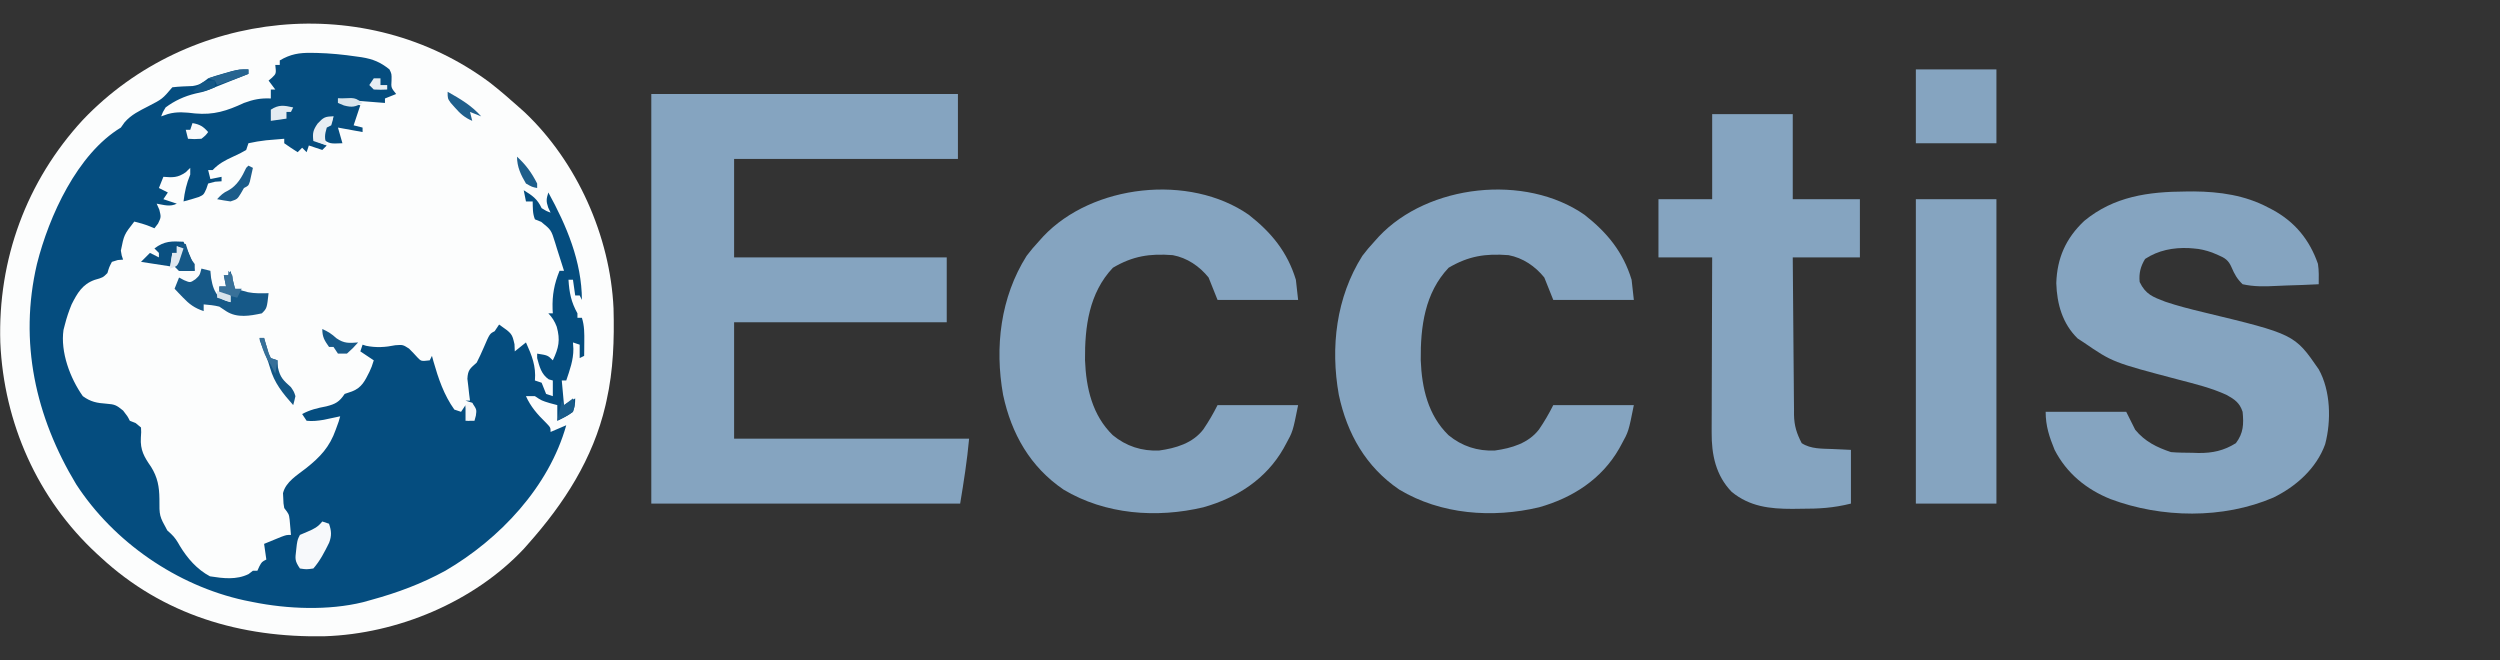 <?xml version="1.0" encoding="UTF-8"?>
<svg version="1.1" xmlns="http://www.w3.org/2000/svg" width="1117" height="295">
<rect width="100%" height="100%" fill="#333333" stroke="none"/>
<path d="M0 0 C4.472 3.51 8.77 7.204 13 11 C13.791 11.706 14.583 12.413 15.398 13.141 C38.849 35.321 53.651 68.564 55.126 100.755 C55.495 114.762 55.069 128.301 52 142 C51.767 143.049 51.767 143.049 51.528 144.12 C45.952 167.949 33.083 187.937 17 206 C16.368 206.717 15.737 207.433 15.086 208.172 C-7.295 232.031 -41.53 246.224 -73.938 247.277 C-111.367 247.995 -146.147 237.799 -174 212 C-174.865 211.209 -174.865 211.209 -175.747 210.402 C-202.221 185.945 -217.27 151.996 -218.858 116.064 C-220.027 78.934 -207.192 43.94 -182.016 16.605 C-134.898 -32.951 -55.381 -41.388 0 0 Z " fill="#FCFDFD" transform="translate(219,37)"/>
<path d="M0 0 C0.774 0.009 1.548 0.017 2.345 0.026 C8.305 0.172 14.166 0.761 20.062 1.625 C20.848 1.734 21.633 1.843 22.442 1.956 C27.497 2.789 30.799 4.159 34.812 7.375 C35.812 9.375 35.812 9.375 35.75 12.312 C35.542 15.551 35.542 15.551 37.812 18.375 C35.337 19.365 35.337 19.365 32.812 20.375 C32.812 21.035 32.812 21.695 32.812 22.375 C25.786 21.872 18.793 21.333 11.812 20.375 C11.812 21.035 11.812 21.695 11.812 22.375 C15.113 22.705 18.413 23.035 21.812 23.375 C20.812 26.375 19.812 29.375 18.812 32.375 C20.133 32.705 21.453 33.035 22.812 33.375 C22.812 34.035 22.812 34.695 22.812 35.375 C19.183 34.715 15.553 34.055 11.812 33.375 C12.473 35.685 13.133 37.995 13.812 40.375 C8.188 40.625 8.188 40.625 4.812 38.375 C5.414 36.355 6.086 34.354 6.812 32.375 C7.803 31.88 7.803 31.88 8.812 31.375 C9.143 30.385 9.473 29.395 9.812 28.375 C5.32 30.173 5.32 30.173 2.438 33.875 C1.691 36.431 1.691 36.431 1.812 39.375 C3.462 40.035 5.112 40.695 6.812 41.375 C5.822 42.365 5.822 42.365 4.812 43.375 C2.833 42.715 0.853 42.055 -1.188 41.375 C-1.518 42.365 -1.847 43.355 -2.188 44.375 C-2.848 43.715 -3.507 43.055 -4.188 42.375 C-5.178 43.365 -5.178 43.365 -6.188 44.375 C-8.226 43.101 -10.226 41.764 -12.188 40.375 C-12.188 39.715 -12.188 39.055 -12.188 38.375 C-13.917 38.517 -15.646 38.664 -17.375 38.812 C-18.338 38.894 -19.301 38.975 -20.293 39.059 C-22.974 39.352 -25.554 39.802 -28.188 40.375 C-28.517 41.365 -28.848 42.355 -29.188 43.375 C-31.805 44.875 -31.805 44.875 -35.062 46.375 C-38.717 48.066 -41.428 49.459 -44.188 52.375 C-44.847 52.375 -45.508 52.375 -46.188 52.375 C-45.693 54.355 -45.693 54.355 -45.188 56.375 C-43.538 56.045 -41.888 55.715 -40.188 55.375 C-40.188 56.035 -40.188 56.695 -40.188 57.375 C-41.136 57.437 -42.085 57.499 -43.062 57.562 C-44.094 57.831 -45.125 58.099 -46.188 58.375 C-46.59 59.551 -46.59 59.551 -47 60.75 C-48.188 63.375 -48.188 63.375 -50.301 64.371 C-52.583 65.113 -54.861 65.786 -57.188 66.375 C-56.676 62.027 -55.866 58.404 -54.188 54.375 C-54.188 53.385 -54.188 52.395 -54.188 51.375 C-54.868 52.035 -55.549 52.695 -56.25 53.375 C-59.832 55.814 -61.943 55.708 -66.188 55.375 C-66.847 57.025 -67.507 58.675 -68.188 60.375 C-66.868 61.035 -65.547 61.695 -64.188 62.375 C-64.847 63.365 -65.507 64.355 -66.188 65.375 C-63.218 66.365 -63.218 66.365 -60.188 67.375 C-63.256 68.909 -65.888 67.925 -69.188 67.375 C-68.6 68.705 -68.6 68.705 -68 70.062 C-67.188 73.375 -67.188 73.375 -68.562 76.25 C-69.099 76.951 -69.635 77.653 -70.188 78.375 C-71.301 77.911 -71.301 77.911 -72.438 77.438 C-74.7 76.563 -76.837 75.932 -79.188 75.375 C-83.752 81.21 -83.752 81.21 -85.188 88.375 C-84.83 90.652 -84.83 90.652 -84.188 92.375 C-85.363 92.468 -85.363 92.468 -86.562 92.562 C-87.862 92.965 -87.862 92.965 -89.188 93.375 C-90.435 95.785 -90.435 95.785 -91.188 98.375 C-93.188 100.375 -93.188 100.375 -96.938 101.438 C-102.396 103.409 -104.653 107.353 -107.188 112.375 C-108.412 115.33 -109.401 118.275 -110.188 121.375 C-110.497 122.56 -110.497 122.56 -110.812 123.77 C-112.241 133.692 -107.865 145.347 -102.188 153.375 C-98.657 155.942 -95.86 156.455 -91.625 156.75 C-87.922 157.044 -87.262 157.314 -84.188 159.812 C-82.188 162.375 -82.188 162.375 -81.188 164.375 C-80.342 164.705 -79.496 165.035 -78.625 165.375 C-77.821 166.035 -77.016 166.695 -76.188 167.375 C-76.07 169.441 -76.07 169.441 -76.25 171.938 C-76.565 177.473 -74.802 180.48 -71.695 184.953 C-68.79 189.62 -68.023 193.769 -67.962 199.236 C-68.011 206.88 -68.011 206.88 -64.438 213.375 C-63.894 213.871 -63.35 214.368 -62.789 214.879 C-61.004 216.547 -60.01 218.19 -58.812 220.312 C-55.445 225.867 -51.149 230.795 -45.375 233.875 C-39.484 234.799 -33.587 235.55 -28.125 232.875 C-27.486 232.38 -26.846 231.885 -26.188 231.375 C-25.527 231.375 -24.867 231.375 -24.188 231.375 C-23.899 230.736 -23.61 230.096 -23.312 229.438 C-22.188 227.375 -22.188 227.375 -20.188 226.375 C-20.683 222.91 -20.683 222.91 -21.188 219.375 C-19.564 218.704 -17.939 218.038 -16.312 217.375 C-15.408 217.004 -14.503 216.632 -13.57 216.25 C-11.188 215.375 -11.188 215.375 -9.188 215.375 C-9.302 213.937 -9.43 212.499 -9.562 211.062 C-9.667 209.862 -9.667 209.862 -9.773 208.637 C-10.083 206.103 -10.083 206.103 -12.188 203.375 C-12.559 201.289 -12.559 201.289 -12.625 199 C-12.685 197.875 -12.685 197.875 -12.746 196.727 C-11.538 191.64 -6.328 188.639 -2.378 185.532 C3.894 180.544 8.089 176.099 10.812 168.375 C11.246 167.179 11.679 165.982 12.125 164.75 C12.465 163.574 12.465 163.574 12.812 162.375 C11.817 162.592 11.817 162.592 10.801 162.812 C9.918 162.998 9.035 163.184 8.125 163.375 C7.255 163.561 6.385 163.746 5.488 163.938 C2.816 164.374 0.508 164.669 -2.188 164.375 C-2.848 163.385 -3.507 162.395 -4.188 161.375 C-0.65 159.446 2.667 158.691 6.594 157.938 C10.696 156.898 12.424 155.957 14.812 152.375 C15.906 152.004 16.999 151.632 18.125 151.25 C22.461 149.566 23.845 146.548 25.867 142.531 C26.9 140.265 26.9 140.265 27.812 137.375 C24.843 135.395 24.843 135.395 21.812 133.375 C22.142 132.385 22.473 131.395 22.812 130.375 C23.328 130.54 23.844 130.705 24.375 130.875 C28.846 131.792 32.985 131.546 37.438 130.625 C40.812 130.375 40.812 130.375 43.562 132.125 C44.865 133.427 46.148 134.751 47.375 136.125 C48.998 137.812 48.998 137.812 52.812 137.375 C53.142 136.715 53.472 136.055 53.812 135.375 C54.141 136.591 54.141 136.591 54.477 137.832 C56.661 145.461 59.151 152.862 63.812 159.375 C64.802 159.705 65.793 160.035 66.812 160.375 C67.472 159.385 68.132 158.395 68.812 157.375 C69.142 159.685 69.472 161.995 69.812 164.375 C70.802 164.045 71.793 163.715 72.812 163.375 C72.483 161.065 72.153 158.755 71.812 156.375 C70.823 156.045 69.832 155.715 68.812 155.375 C69.472 155.375 70.132 155.375 70.812 155.375 C70.694 154.483 70.575 153.591 70.453 152.672 C70.324 151.501 70.195 150.331 70.062 149.125 C69.854 147.385 69.854 147.385 69.641 145.609 C69.856 141.556 70.878 141.024 73.812 138.375 C74.931 136.183 75.97 133.95 76.938 131.688 C79.603 125.48 79.603 125.48 81.812 124.375 C82.802 122.89 82.802 122.89 83.812 121.375 C89.597 125.437 89.597 125.437 90.688 130.188 C90.729 131.239 90.77 132.291 90.812 133.375 C93.287 131.395 93.287 131.395 95.812 129.375 C98.447 135.221 100.374 139.92 99.812 146.375 C100.802 146.705 101.793 147.035 102.812 147.375 C103.479 149.042 104.146 150.708 104.812 152.375 C105.802 152.705 106.793 153.035 107.812 153.375 C107.812 151.065 107.812 148.755 107.812 146.375 C107.214 146.21 106.616 146.045 106 145.875 C102.646 143.575 101.865 140.202 100.812 136.375 C100.812 135.715 100.812 135.055 100.812 134.375 C105.562 135.125 105.562 135.125 107.812 137.375 C110.461 131.773 111.223 128.374 109.562 122.363 C108.672 120.002 107.558 118.2 105.812 116.375 C106.472 116.375 107.132 116.375 107.812 116.375 C107.778 115.758 107.743 115.14 107.707 114.504 C107.505 108.19 108.44 103.221 110.812 97.375 C111.472 97.375 112.132 97.375 112.812 97.375 C111.808 94.092 110.752 90.827 109.688 87.562 C109.262 86.169 109.262 86.169 108.828 84.748 C107.076 79.115 107.076 79.115 102.625 75.5 C101.233 74.943 101.233 74.943 99.812 74.375 C98.728 71.623 98.911 69.384 98.812 66.375 C97.823 66.375 96.832 66.375 95.812 66.375 C95.483 64.725 95.153 63.075 94.812 61.375 C98.701 63.742 100.901 65.279 102.812 69.375 C104.846 70.643 104.846 70.643 106.812 71.375 C106.462 70.632 106.111 69.89 105.75 69.125 C104.74 66.164 104.933 65.254 105.812 62.375 C113.954 77.171 120.743 93.211 120.812 110.375 C120.483 109.715 120.153 109.055 119.812 108.375 C119.153 108.375 118.493 108.375 117.812 108.375 C117.483 106.065 117.153 103.755 116.812 101.375 C116.153 101.375 115.493 101.375 114.812 101.375 C115.18 107.085 115.966 111.3 118.812 116.375 C118.812 117.035 118.812 117.695 118.812 118.375 C119.472 118.375 120.132 118.375 120.812 118.375 C121.947 121.985 121.913 125.359 121.875 129.125 C121.866 130.295 121.857 131.466 121.848 132.672 C121.83 134.01 121.83 134.01 121.812 135.375 C121.153 135.705 120.493 136.035 119.812 136.375 C119.812 134.395 119.812 132.415 119.812 130.375 C118.823 130.045 117.832 129.715 116.812 129.375 C116.874 130.324 116.936 131.273 117 132.25 C117.031 137.218 115.388 141.713 113.812 146.375 C113.153 146.375 112.493 146.375 111.812 146.375 C112.142 150.005 112.472 153.635 112.812 157.375 C114.463 156.385 116.112 155.395 117.812 154.375 C117.75 157.125 117.75 157.125 116.812 160.375 C114.587 162.14 112.408 163.148 109.812 164.375 C109.812 162.065 109.812 159.755 109.812 157.375 C108.173 156.942 108.173 156.942 106.5 156.5 C102.812 155.375 102.812 155.375 99.812 153.375 C98.493 153.375 97.172 153.375 95.812 153.375 C97.885 158.039 100.931 161.514 104.562 165.062 C106.812 167.375 106.812 167.375 106.812 169.375 C109.123 168.385 111.433 167.395 113.812 166.375 C106.082 193.916 84.085 217.217 59.812 231.375 C49.287 237.145 38.375 241.212 26.812 244.375 C24.912 244.905 24.912 244.905 22.973 245.445 C7.487 249.235 -10.698 248.509 -26.188 245.375 C-27.457 245.118 -28.727 244.862 -30.035 244.598 C-60.138 238.019 -88.429 218.539 -105.207 192.664 C-123.298 162.619 -130.828 129.164 -122.684 94.347 C-117.291 72.916 -104.646 45.141 -85.188 33.375 C-84.631 32.591 -84.074 31.808 -83.5 31 C-80.462 27.552 -77.003 25.961 -72.957 23.859 C-66.635 20.605 -66.635 20.605 -62.188 15.375 C-59.18 15.016 -56.194 14.931 -53.168 14.816 C-49.828 14.322 -48.794 13.411 -46.188 11.375 C-43.882 10.562 -41.544 9.839 -39.188 9.188 C-37.971 8.843 -36.754 8.499 -35.5 8.145 C-32.188 7.375 -32.188 7.375 -28.188 7.375 C-28.188 8.035 -28.188 8.695 -28.188 9.375 C-33.188 11.375 -38.188 13.375 -43.188 15.375 C-44.038 15.729 -44.889 16.084 -45.766 16.449 C-48.188 17.375 -48.188 17.375 -51.938 18.188 C-56.75 19.35 -61.221 21.396 -65.188 24.375 C-66.455 26.438 -66.455 26.438 -67.188 28.375 C-66.2 28.031 -65.213 27.687 -64.195 27.332 C-60.054 26.147 -56.287 26.559 -52.062 27.062 C-43.702 27.827 -37.793 25.931 -30.188 22.375 C-25.954 20.817 -22.712 20.16 -18.188 20.375 C-18.188 19.055 -18.188 17.735 -18.188 16.375 C-17.527 16.375 -16.867 16.375 -16.188 16.375 C-17.177 15.055 -18.168 13.735 -19.188 12.375 C-18.692 11.963 -18.198 11.55 -17.688 11.125 C-15.754 9.253 -15.754 9.253 -16.188 5.375 C-15.527 5.375 -14.867 5.375 -14.188 5.375 C-14.188 4.715 -14.188 4.055 -14.188 3.375 C-9.418 0.545 -5.443 -0.103 0 0 Z " fill="#054D7F" transform="translate(139.188,23.625)"/>
<path d="M0 0 C45.21 0 90.42 0 137 0 C137 9.57 137 19.14 137 29 C104 29 71 29 37 29 C37 43.52 37 58.04 37 73 C68.35 73 99.7 73 132 73 C132 82.57 132 92.14 132 102 C100.65 102 69.3 102 37 102 C37 119.16 37 136.32 37 154 C71.65 154 106.3 154 142 154 C141.117 163.718 139.604 173.375 138 183 C92.46 183 46.92 183 0 183 C0 122.61 0 62.22 0 0 Z " fill="#85A4C0" transform="translate(291,42)"/>
<path d="M0 0 C1.202 -0.01 2.405 -0.02 3.644 -0.031 C15.157 0.08 26.479 1.677 36.75 7.125 C37.758 7.649 37.758 7.649 38.787 8.184 C48.75 13.583 55.272 21.55 59.035 32.328 C59.524 35.364 59.394 38.368 59.375 41.438 C54.643 41.686 49.915 41.867 45.178 41.987 C43.569 42.037 41.961 42.105 40.354 42.192 C35.208 42.463 30.426 42.559 25.375 41.438 C22.891 39.049 21.773 36.986 20.413 33.838 C19.054 30.696 17.491 29.688 14.375 28.375 C13.078 27.826 13.078 27.826 11.754 27.266 C8.897 26.271 6.402 25.631 3.375 25.438 C2.711 25.387 2.047 25.337 1.363 25.285 C-5.612 24.981 -12.299 26.247 -18.188 30.125 C-20.209 33.377 -21.017 36.608 -20.625 40.438 C-17.951 46.007 -14.697 47.116 -9.143 49.254 C-3.63 51.109 1.963 52.533 7.616 53.89 C48.561 63.773 48.561 63.773 59.375 79.438 C64.725 89.009 65.028 102.43 62.25 112.938 C58.35 123.736 49.231 131.813 39.125 136.75 C16.621 146.413 -10.876 145.95 -33.625 137.438 C-44.457 133.089 -53.238 125.916 -58.625 115.438 C-61.004 109.627 -62.625 104.754 -62.625 98.438 C-50.745 98.438 -38.865 98.438 -26.625 98.438 C-25.305 101.078 -23.985 103.718 -22.625 106.438 C-18.325 111.694 -12.963 114.325 -6.625 116.438 C-3.422 116.716 -0.214 116.715 3 116.75 C3.865 116.779 4.73 116.808 5.621 116.838 C11.891 116.899 17.008 115.804 22.375 112.438 C25.796 107.877 25.898 103.93 25.375 98.438 C24.074 94.442 21.857 92.908 18.312 90.938 C11.469 87.763 4.199 86.017 -3.073 84.11 C-32.646 76.318 -32.646 76.318 -45.625 67.438 C-46.955 66.571 -46.955 66.571 -48.312 65.688 C-55.123 59.061 -57.601 50.215 -57.875 40.938 C-57.525 29.734 -53.604 20.874 -45.375 13.125 C-32.065 2.155 -16.71 0.09 0 0 Z " fill="#85A4C0" transform="translate(976.625,85.562)"/>
<path d="M0 0 C10.1 7.924 17.224 16.588 21 29 C21.33 31.97 21.66 34.94 22 38 C10.12 38 -1.76 38 -14 38 C-15.32 34.7 -16.64 31.4 -18 28 C-22.042 22.974 -27.578 19.198 -34 18 C-44.301 17.209 -51.885 18.387 -60.75 23.625 C-71.439 34.908 -73.348 50.007 -73.215 64.949 C-72.731 77.415 -69.941 89.55 -60.812 98.438 C-54.814 103.37 -47.847 105.635 -40.07 105.289 C-32.626 104.25 -25.1 102.039 -20.375 95.883 C-17.963 92.346 -15.918 88.836 -14 85 C-2.12 85 9.76 85 22 85 C19.64 96.801 19.64 96.801 16.5 102.5 C16.152 103.138 15.804 103.776 15.445 104.433 C7.629 118.092 -5.381 126.44 -20.312 130.652 C-41.174 135.614 -64.214 133.914 -82.812 122.75 C-97.69 112.62 -106.085 97.875 -109.812 80.438 C-113.634 59.122 -110.98 36.821 -99.305 18.312 C-97.639 16.082 -95.894 14.04 -94 12 C-93.31 11.232 -92.621 10.463 -91.91 9.672 C-69.935 -13.655 -26.528 -18.492 0 0 Z " fill="#85A4C0" transform="translate(708,96)"/>
<path d="M0 0 C10.1 7.924 17.224 16.588 21 29 C21.33 31.97 21.66 34.94 22 38 C10.12 38 -1.76 38 -14 38 C-15.32 34.7 -16.64 31.4 -18 28 C-22.042 22.974 -27.578 19.198 -34 18 C-44.301 17.209 -51.885 18.387 -60.75 23.625 C-71.439 34.908 -73.348 50.007 -73.215 64.949 C-72.731 77.415 -69.941 89.55 -60.812 98.438 C-54.814 103.37 -47.847 105.635 -40.07 105.289 C-32.626 104.25 -25.1 102.039 -20.375 95.883 C-17.963 92.346 -15.918 88.836 -14 85 C-2.12 85 9.76 85 22 85 C19.64 96.801 19.64 96.801 16.5 102.5 C16.152 103.138 15.804 103.776 15.445 104.433 C7.629 118.092 -5.381 126.44 -20.312 130.652 C-41.174 135.614 -64.214 133.914 -82.812 122.75 C-97.69 112.62 -106.085 97.875 -109.812 80.438 C-113.634 59.122 -110.98 36.821 -99.305 18.312 C-97.639 16.082 -95.894 14.04 -94 12 C-93.31 11.232 -92.621 10.463 -91.91 9.672 C-69.935 -13.655 -26.528 -18.492 0 0 Z " fill="#85A4C0" transform="translate(558,96)"/>
<path d="M0 0 C11.88 0 23.76 0 36 0 C36 12.54 36 25.08 36 38 C45.9 38 55.8 38 66 38 C66 46.58 66 55.16 66 64 C56.1 64 46.2 64 36 64 C36.063 73.788 36.138 83.577 36.236 93.365 C36.28 97.91 36.32 102.456 36.346 107.001 C36.373 111.391 36.413 115.78 36.463 120.17 C36.48 121.842 36.491 123.513 36.498 125.185 C36.507 127.533 36.535 129.881 36.568 132.229 C36.566 132.914 36.565 133.6 36.563 134.306 C36.659 139.27 37.751 142.658 40 147 C44.075 149.667 49.067 149.433 53.812 149.625 C56.514 149.749 59.216 149.873 62 150 C62 157.92 62 165.84 62 174 C54.101 175.975 47.659 176.333 39.625 176.312 C38.362 176.329 37.098 176.345 35.797 176.361 C25.691 176.367 16.799 175.35 8.754 168.801 C1.603 161.459 -0.317 152.087 -0.227 142.219 C-0.227 141.369 -0.228 140.52 -0.228 139.645 C-0.227 136.858 -0.211 134.072 -0.195 131.285 C-0.192 129.345 -0.189 127.404 -0.187 125.463 C-0.179 120.372 -0.159 115.281 -0.137 110.189 C-0.117 104.988 -0.108 99.786 -0.098 94.584 C-0.076 84.389 -0.041 74.195 0 64 C-7.92 64 -15.84 64 -24 64 C-24 55.42 -24 46.84 -24 38 C-16.08 38 -8.16 38 0 38 C0 25.46 0 12.92 0 0 Z " fill="#85A4C0" transform="translate(765,51)"/>
<path d="M0 0 C11.88 0 23.76 0 36 0 C36 44.88 36 89.76 36 136 C24.12 136 12.24 136 0 136 C0 91.12 0 46.24 0 0 Z " fill="#85A4C0" transform="translate(856,89)"/>
<path d="M0 0 C11.88 0 23.76 0 36 0 C36 10.89 36 21.78 36 33 C24.12 33 12.24 33 0 33 C0 22.11 0 11.22 0 0 Z " fill="#85A4C0" transform="translate(856,31)"/>
<path d="M0 0 C1.32 0.33 2.64 0.66 4 1 C4.103 2.052 4.206 3.104 4.312 4.188 C4.993 7.962 5.623 10.029 8 13 C10.571 14.347 10.571 14.347 13 15 C13 14.01 13 13.02 13 12 C10.525 11.505 10.525 11.505 8 11 C8 10.01 8 9.02 8 8 C8.99 8 9.98 8 11 8 C10.67 6.35 10.34 4.7 10 3 C10.66 3 11.32 3 12 3 C12.33 2.34 12.66 1.68 13 1 C13.667 3.667 14.333 6.333 15 9 C15.578 9.144 16.155 9.289 16.75 9.438 C18.113 9.778 19.471 10.146 20.812 10.562 C23.885 11.177 26.877 11.06 30 11 C29.25 17.75 29.25 17.75 27 20 C21.651 21.153 16.005 22.161 11.188 19.125 C10.136 18.424 9.084 17.723 8 17 C5.634 16.411 3.441 16.199 1 16 C1 16.99 1 17.98 1 19 C-3.042 17.655 -5.387 15.949 -8.312 12.875 C-9.01 12.151 -9.707 11.426 -10.426 10.68 C-10.945 10.125 -11.465 9.571 -12 9 C-11.34 7.35 -10.68 5.7 -10 4 C-9.258 4.392 -8.515 4.784 -7.75 5.188 C-5.016 6.343 -5.016 6.343 -2.75 4.812 C-0.767 3.019 -0.767 3.019 0 0 Z " fill="#165988" transform="translate(90,120)"/>
<path d="M0 0 C0.99 0.33 1.98 0.66 3 1 C4.087 4.176 4.254 6.329 3.059 9.484 C1.042 13.554 -0.98 17.576 -4 21 C-7.062 21.438 -7.062 21.438 -10 21 C-12.276 17.586 -12.165 16.843 -11.688 12.938 C-11.588 12.06 -11.489 11.182 -11.387 10.277 C-11 8 -11 8 -10 6 C-8.886 5.526 -7.772 5.051 -6.625 4.562 C-3.566 3.244 -2.031 2.509 0 0 Z " fill="#F7F9FB" transform="translate(144,233)"/>
<path d="M0 0 C0.65 1.415 1.295 2.832 1.938 4.25 C2.297 5.039 2.657 5.828 3.027 6.641 C3.9 8.758 4.513 10.767 5 13 C1.625 13.125 1.625 13.125 -2 13 C-2.66 12.34 -3.32 11.68 -4 11 C-3.01 8.36 -2.02 5.72 -1 3 C-1.66 2.67 -2.32 2.34 -3 2 C-3 2.99 -3 3.98 -3 5 C-3.66 5 -4.32 5 -5 5 C-5.33 6.98 -5.66 8.96 -6 11 C-10.29 10.34 -14.58 9.68 -19 9 C-17.68 7.68 -16.36 6.36 -15 5 C-13.68 5.66 -12.36 6.32 -11 7 C-11 6.34 -11 5.68 -11 5 C-11.66 4.34 -12.32 3.68 -13 3 C-8.519 -0.361 -5.394 -0.274 0 0 Z " fill="#0A5081" transform="translate(82,108)"/>
<path d="M0 0 C0.66 0 1.32 0 2 0 C2.273 0.957 2.273 0.957 2.551 1.934 C2.802 2.76 3.054 3.586 3.312 4.438 C3.556 5.261 3.8 6.085 4.051 6.934 C4.364 7.616 4.677 8.297 5 9 C5.99 9.33 6.98 9.66 8 10 C8.062 11.052 8.124 12.104 8.188 13.188 C9.149 17.698 10.642 18.97 14 22 C15.375 24.062 15.375 24.062 16 26 C15.708 27.343 15.379 28.679 15 30 C10.386 24.751 6.512 20.118 4.652 13.312 C3.647 9.75 2.178 6.387 0.77 2.969 C0 1 0 1 0 0 Z " fill="#125685" transform="translate(116,151)"/>
<path d="M0 0 C0.66 0.33 1.32 0.66 2 1 C1.718 2.315 1.424 3.627 1.125 4.938 C0.963 5.668 0.8 6.399 0.633 7.152 C0 9 0 9 -2 10 C-2.474 10.825 -2.949 11.65 -3.438 12.5 C-5 15 -5 15 -8 16 C-10.009 15.724 -12.012 15.398 -14 15 C-12.429 13.272 -11.207 12.094 -9.062 11.125 C-5.022 8.921 -2.89 5.07 -1 1 C-0.67 0.67 -0.34 0.34 0 0 Z " fill="#1B5C8A" transform="translate(111,74)"/>
<path d="M0 0 C5.628 3.18 10.7 6.127 15 11 C12.525 10.01 12.525 10.01 10 9 C10.33 10.32 10.66 11.64 11 13 C7.641 11.566 5.641 9.806 3.25 7.062 C2.636 6.373 2.023 5.683 1.391 4.973 C0 3 0 3 0 0 Z " fill="#1F5F8C" transform="translate(200,41)"/>
<path d="M0 0 C2.544 1.131 4.239 2.219 6.312 4.125 C9.725 6.506 11.928 6.319 16 6 C13.75 8.5 13.75 8.5 11 11 C9.68 11 8.36 11 7 11 C6.34 10.01 5.68 9.02 5 8 C4.34 8 3.68 8 3 8 C0.958 5.095 0 3.599 0 0 Z " fill="#175988" transform="translate(144,147)"/>
<path d="M0 0 C-0.375 1.938 -0.375 1.938 -1 4 C-1.99 4.495 -1.99 4.495 -3 5 C-3.951 8.284 -4.101 9.697 -3 13 C-4.98 12.34 -6.96 11.68 -9 11 C-9.401 7.495 -9.154 6.226 -7.125 3.25 C-4.491 0.461 -3.841 0 0 0 Z " fill="#E8EEF3" transform="translate(149,52)"/>
<path d="M0 0 C2 2 2 2 2 4 C2.315 5.338 2.646 6.672 3 8 C3.99 8 4.98 8 6 8 C5.34 9.32 4.68 10.64 4 12 C1.36 11.34 -1.28 10.68 -4 10 C-4 9.01 -4 8.02 -4 7 C-3.01 7 -2.02 7 -1 7 C-1.33 5.35 -1.66 3.7 -2 2 C-1.34 2 -0.68 2 0 2 C0 1.34 0 0.68 0 0 Z " fill="#397199" transform="translate(102,121)"/>
<path d="M0 0 C0.99 0 1.98 0 3 0 C3.289 0.928 3.578 1.856 3.875 2.812 C4.888 6.098 4.888 6.098 7 9 C7 9.99 7 10.98 7 12 C3.625 12.125 3.625 12.125 0 12 C-0.66 11.34 -1.32 10.68 -2 10 C-1.772 9.446 -1.544 8.891 -1.309 8.32 C-1.021 7.596 -0.734 6.871 -0.438 6.125 C-0.147 5.406 0.143 4.686 0.441 3.945 C1.254 1.944 1.254 1.944 0 0 Z " fill="#155887" transform="translate(80,109)"/>
<path d="M0 0 C3.27 0.564 4.826 1.5 7 4 C5.875 5.5 5.875 5.5 4 7 C0.812 7.188 0.812 7.188 -2 7 C-2.33 5.68 -2.66 4.36 -3 3 C-2.34 3 -1.68 3 -1 3 C-0.67 2.01 -0.34 1.02 0 0 Z " fill="#F7F9FB" transform="translate(86,55)"/>
<path d="M0 0 C-0.33 0.66 -0.66 1.32 -1 2 C-1.66 2 -2.32 2 -3 2 C-3 2.99 -3 3.98 -3 5 C-5.31 5.33 -7.62 5.66 -10 6 C-10 4.35 -10 2.7 -10 1 C-6.422 -1.34 -4.078 -0.927 0 0 Z " fill="#E3EBF1" transform="translate(131,48)"/>
<path d="M0 0 C0 0.66 0 1.32 0 2 C-4.583 3.922 -9.279 5.457 -14 7 C-14.33 6.34 -14.66 5.68 -15 5 C-15.99 4.67 -16.98 4.34 -18 4 C-15.752 3.327 -13.501 2.662 -11.25 2 C-9.997 1.629 -8.744 1.258 -7.453 0.875 C-4 0 -4 0 0 0 Z " fill="#266490" transform="translate(111,31)"/>
<path d="M0 0 C4.008 3.674 6.526 7.143 9 12 C9 12.66 9 13.32 9 14 C6.75 13.562 6.75 13.562 4 12 C1.697 8.174 0 4.492 0 0 Z " fill="#1D5E8B" transform="translate(231,70)"/>
<path d="M0 0 C1 3 1 3 0 6 C-2.217 7.59 -4.579 8.723 -7 10 C-6.34 7.03 -5.68 4.06 -5 1 C-4.67 1.66 -4.34 2.32 -4 3 C-2.68 2.01 -1.36 1.02 0 0 Z " fill="#1A5C8A" transform="translate(256,178)"/>
<path d="M0 0 C0.66 0 1.32 0 2 0 C4 3 4 3 3.625 5.688 C3.419 6.451 3.212 7.214 3 8 C1.68 8 0.36 8 -1 8 C-1.042 5.667 -1.041 3.333 -1 1 C-0.67 0.67 -0.34 0.34 0 0 Z " fill="#F5F7F9" transform="translate(209,180)"/>
<path d="M0 0 C0.66 0 1.32 0 2 0 C2.273 0.957 2.273 0.957 2.551 1.934 C2.802 2.76 3.054 3.586 3.312 4.438 C3.556 5.261 3.8 6.085 4.051 6.934 C4.364 7.616 4.677 8.297 5 9 C5.99 9.33 6.98 9.66 8 10 C7.67 11.98 7.34 13.96 7 16 C6.732 15.443 6.464 14.886 6.188 14.312 C5.026 11.955 5.026 11.955 3.5 9.688 C1.75 6.551 0.884 3.47 0 0 Z " fill="#366F98" transform="translate(116,151)"/>
<path d="M0 0 C0.99 0.33 1.98 0.66 3 1 C2.577 2.317 2.136 3.629 1.688 4.938 C1.444 5.668 1.2 6.399 0.949 7.152 C0 9 0 9 -3 10 C-2.67 7.69 -2.34 5.38 -2 3 C-1.34 3 -0.68 3 0 3 C0 2.01 0 1.02 0 0 Z " fill="#DFE8EF" transform="translate(79,110)"/>
<path d="M0 0 C1.258 -0.041 2.516 -0.083 3.812 -0.125 C4.52 -0.148 5.228 -0.171 5.957 -0.195 C8 0 8 0 11 2 C7.674 3.761 6.408 4.108 2.688 3.125 C1.801 2.754 0.914 2.382 0 2 C0 1.34 0 0.68 0 0 Z " fill="#DAE5EC" transform="translate(151,44)"/>
<path d="M0 0 C0 0.99 0 1.98 0 3 C-3.508 4.604 -6.144 5.22 -10 5 C-5.161 0 -5.161 0 0 0 Z " fill="#135786" transform="translate(96,36)"/>
<path d="M0 0 C0.99 0 1.98 0 3 0 C3 0.99 3 1.98 3 3 C3.99 3 4.98 3 6 3 C6 3.66 6 4.32 6 5 C3.125 5.125 3.125 5.125 0 5 C-0.66 4.34 -1.32 3.68 -2 3 C-1.34 2.01 -0.68 1.02 0 0 Z " fill="#E8EEF3" transform="translate(167,35)"/>
<path d="M0 0 C1.98 0.66 3.96 1.32 6 2 C6 2.99 6 3.98 6 5 C4.02 4.34 2.04 3.68 0 3 C0 2.01 0 1.02 0 0 Z " fill="#D9E4EB" transform="translate(97,130)"/>
</svg>
